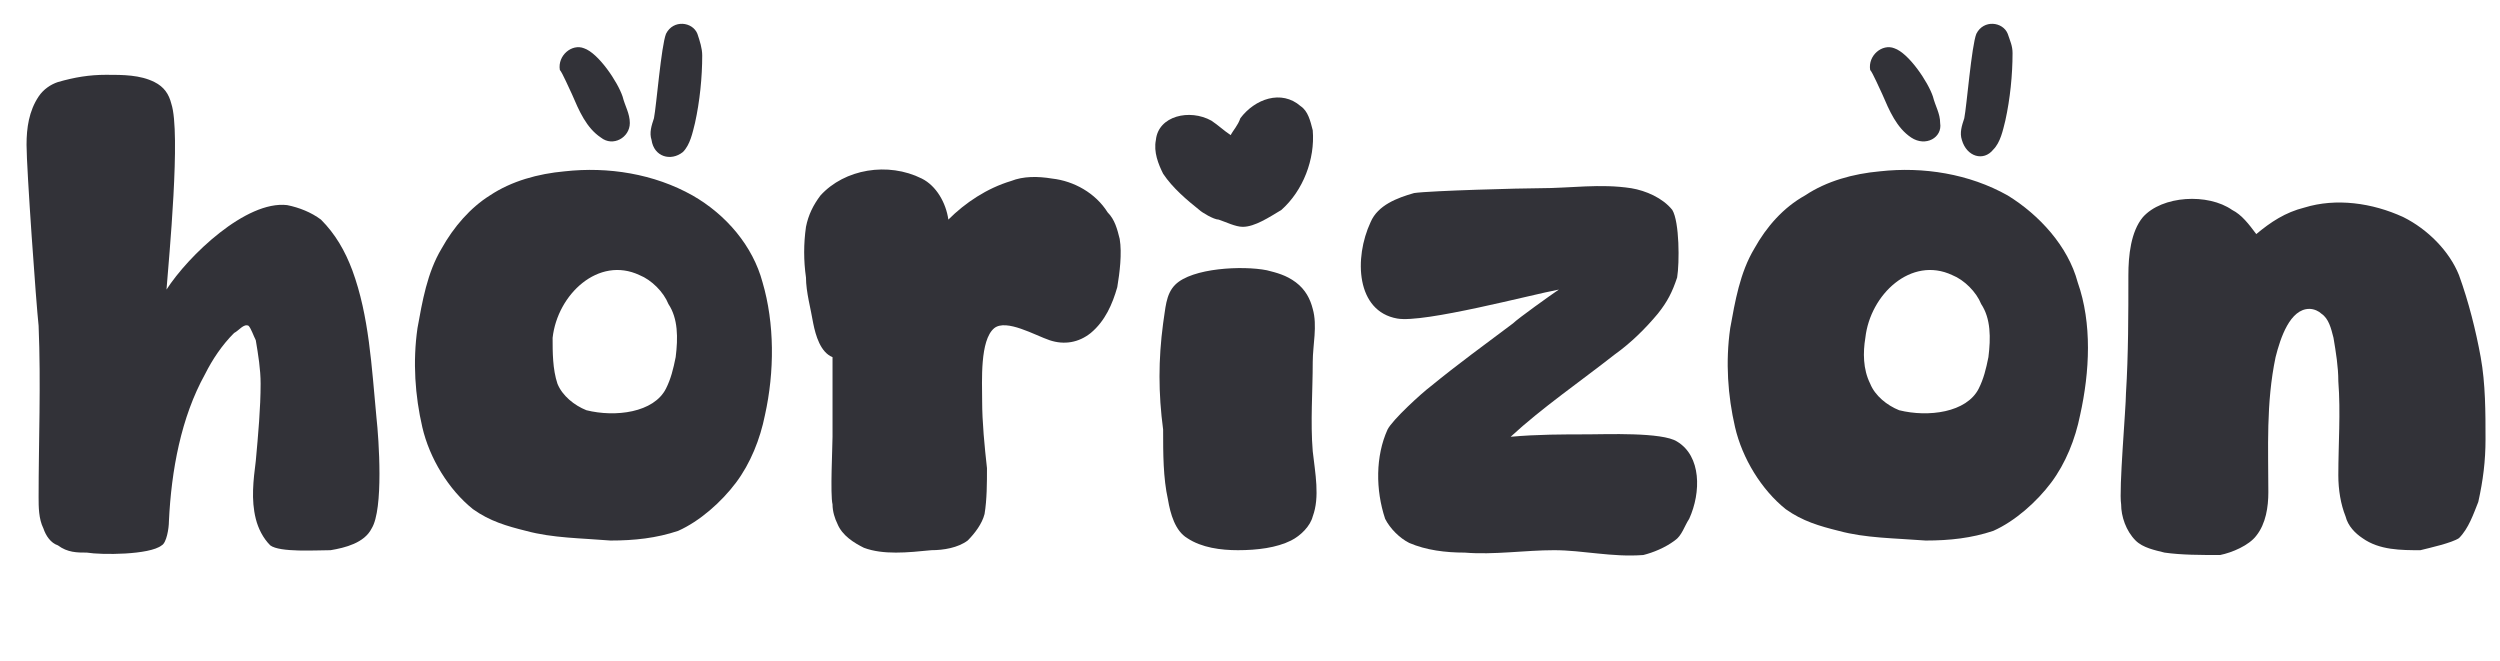 <?xml version="1.0" encoding="utf-8"?>
<!-- Generator: Adobe Illustrator 26.0.3, SVG Export Plug-In . SVG Version: 6.00 Build 0)  -->
<svg version="1.1" id="Ebene_1" xmlns="http://www.w3.org/2000/svg" xmlns:xlink="http://www.w3.org/1999/xlink" x="0px" y="0px"
	 viewBox="0 0 103.6 27.4" style="enable-background:new 0 0 103.6 27.4;" xml:space="preserve">
<style type="text/css">
	.st0{fill:#323238;}
</style>
<g>
	<g>
		<path class="st0" d="M11.2,22.6c-0.3-0.3-0.5-0.7-0.6-1.1c-0.2-0.8-0.1-1.6,0-2.4c0.1-1.1,0.2-2.2,0.2-3.2c0-0.6-0.1-1.2-0.2-1.8
			c-0.1-0.2-0.2-0.5-0.3-0.6c-0.2-0.1-0.4,0.2-0.6,0.3c-0.5,0.5-0.9,1.1-1.2,1.7c-1,1.8-1.4,4-1.5,6.1c0,0.3-0.1,0.9-0.3,1
			c-0.5,0.4-2.5,0.4-3.1,0.3c-0.4,0-0.8,0-1.2-0.3c-0.3-0.1-0.5-0.4-0.6-0.7c-0.2-0.4-0.2-0.9-0.2-1.3c0-2.3,0.1-4.7,0-7.1
			C1.5,12.6,1.1,7,1.1,6c0-0.7,0.1-1.4,0.5-2c0.2-0.3,0.5-0.5,0.8-0.6c0.7-0.2,1.3-0.3,2-0.3c0.7,0,1.4,0,2,0.3
			C6.8,3.6,7,3.9,7.1,4.3C7.5,5.5,7,10.7,6.9,12c0.9-1.4,3.3-3.7,5-3.5c0.5,0.1,1,0.3,1.4,0.6c0.6,0.6,1,1.3,1.3,2.1
			c0.7,1.9,0.8,4,1,6.1c0.1,0.9,0.3,3.8-0.2,4.6c-0.3,0.6-1.1,0.8-1.7,0.9C13.1,22.8,11.6,22.9,11.2,22.6L11.2,22.6z"/>
		<path class="st0" d="M21.8,22c-0.8-0.2-1.5-0.4-2.2-0.9c-1-0.8-1.8-2.1-2.1-3.4c-0.3-1.3-0.4-2.7-0.2-4.1c0.2-1.1,0.4-2.3,1-3.3
			c0.5-0.9,1.2-1.7,2-2.2c0.9-0.6,2-0.9,3.1-1c1.8-0.2,3.7,0.1,5.3,1c1.4,0.8,2.5,2.1,2.9,3.6c0.5,1.7,0.5,3.7,0.1,5.5
			c-0.2,1-0.6,2-1.2,2.8c-0.6,0.8-1.5,1.6-2.4,2c-0.9,0.3-1.8,0.4-2.8,0.4C24.1,22.3,22.9,22.3,21.8,22L21.8,22z M27.6,16.1
			c0.2-0.4,0.3-0.8,0.4-1.3c0.1-0.8,0.1-1.6-0.3-2.2c-0.2-0.5-0.7-1-1.2-1.2c-1.7-0.8-3.4,0.8-3.6,2.6c0,0.6,0,1.3,0.2,1.9
			c0.2,0.5,0.7,0.9,1.2,1.1C25.5,17.3,27.1,17.1,27.6,16.1L27.6,16.1z M24.9,5.7c-0.6-0.4-0.9-1.1-1.2-1.8c-0.1-0.2-0.4-0.9-0.5-1
			c-0.1-0.6,0.5-1.1,1-0.9c0.6,0.2,1.4,1.4,1.6,2c0.1,0.4,0.3,0.7,0.3,1.1C26.1,5.7,25.4,6.1,24.9,5.7L24.9,5.7z M27,5.8
			c-0.1-0.3,0-0.6,0.1-0.9c0.1-0.5,0.3-3,0.5-3.5c0.3-0.6,1.1-0.5,1.3,0C29,1.7,29.1,2,29.1,2.3c0,0.9-0.1,1.9-0.3,2.8
			c-0.1,0.4-0.2,0.9-0.5,1.2C27.8,6.7,27.1,6.5,27,5.8L27,5.8z"/>
		<path class="st0" d="M35.8,22.7c-0.4-0.2-0.9-0.5-1.1-1c-0.1-0.2-0.2-0.5-0.2-0.8c-0.1-0.4,0-2.4,0-2.8c0-1.1,0-2.2,0-3.3
			c-0.5-0.2-0.7-0.9-0.8-1.4c-0.1-0.6-0.3-1.3-0.3-1.9c-0.1-0.7-0.1-1.4,0-2.1c0.1-0.5,0.3-0.9,0.6-1.3c1-1.1,2.8-1.4,4.2-0.7
			c0.6,0.3,1,1,1.1,1.7c0.7-0.7,1.6-1.3,2.6-1.6c0.5-0.2,1.1-0.2,1.7-0.1c0.9,0.1,1.8,0.6,2.3,1.4c0.3,0.3,0.4,0.7,0.5,1.1
			c0.1,0.6,0,1.4-0.1,2c-0.2,0.7-0.5,1.4-1.1,1.9c-0.5,0.4-1.1,0.5-1.7,0.3c-0.6-0.2-1.8-0.9-2.3-0.5c-0.6,0.5-0.5,2.2-0.5,3
			c0,0.9,0.1,1.9,0.2,2.8c0,0.6,0,1.3-0.1,1.9c-0.1,0.4-0.4,0.8-0.7,1.1c-0.4,0.3-1,0.4-1.5,0.4C37.6,22.9,36.6,23,35.8,22.7z"/>
		<path class="st0" d="M51.5,9.4c-0.3,0-0.7-0.2-1-0.3c-0.2,0-0.7-0.3-0.8-0.4c-0.5-0.4-1.1-0.9-1.5-1.5c-0.2-0.4-0.4-0.9-0.3-1.4
			c0.1-1,1.4-1.3,2.3-0.8c0.3,0.2,0.5,0.4,0.8,0.6c0.1-0.2,0.3-0.4,0.4-0.7c0.6-0.8,1.7-1.2,2.5-0.5c0.3,0.2,0.4,0.6,0.5,1
			c0.1,1.2-0.4,2.5-1.3,3.3C52.6,9,52,9.4,51.5,9.4L51.5,9.4z M51.3,22.8c-0.7,0-1.5-0.1-2.1-0.5c-0.5-0.3-0.7-1-0.8-1.6
			c-0.2-0.9-0.2-1.9-0.2-2.9v0c-0.2-1.5-0.2-2.9,0-4.4c0.1-0.6,0.1-1.2,0.5-1.6c0.7-0.7,2.8-0.8,3.8-0.6c0.4,0.1,0.8,0.2,1.2,0.5
			c0.4,0.3,0.6,0.7,0.7,1.1c0.2,0.7,0,1.5,0,2.2c0,1.2-0.1,2.5,0,3.7c0.1,0.9,0.3,1.9,0,2.7c-0.1,0.4-0.5,0.8-0.9,1
			C52.9,22.7,52.1,22.8,51.3,22.8L51.3,22.8z"/>
		<path class="st0" d="M64.4,22.8c-1.2,0-2.5,0.2-3.7,0.1c-0.8,0-1.6-0.1-2.3-0.4c-0.4-0.2-0.8-0.6-1-1c-0.4-1.2-0.4-2.6,0.1-3.7
			c0.2-0.4,1.4-1.5,1.8-1.8c1.1-0.9,2.2-1.7,3.4-2.6c0.2-0.2,1.6-1.2,1.9-1.4c-1.1,0.2-5.6,1.4-6.7,1.2c-1.7-0.3-1.8-2.5-1.1-4
			c0.3-0.7,1.1-1,1.8-1.2c0.7-0.1,4.5-0.2,5.2-0.2c1.3,0,2.5-0.2,3.8,0c0.6,0.1,1.3,0.4,1.7,0.9c0.3,0.5,0.3,2.2,0.2,2.8
			c-0.2,0.6-0.4,1-0.8,1.5c-0.5,0.6-1.1,1.2-1.8,1.7c-1.4,1.1-3,2.2-4.3,3.4c1.1-0.1,2.2-0.1,3.2-0.1c0.7,0,3.1-0.1,3.7,0.3
			c1,0.6,1,2.1,0.5,3.2c-0.2,0.3-0.3,0.7-0.6,0.9c-0.4,0.3-0.9,0.5-1.3,0.6C66.8,23.1,65.6,22.8,64.4,22.8L64.4,22.8z"/>
		<path class="st0" d="M76.2,22c-0.8-0.2-1.5-0.4-2.2-0.9c-1-0.8-1.8-2.1-2.1-3.4c-0.3-1.3-0.4-2.7-0.2-4.1c0.2-1.1,0.4-2.3,1-3.3
			c0.5-0.9,1.2-1.7,2.1-2.2c0.9-0.6,2-0.9,3.1-1c1.8-0.2,3.7,0.1,5.3,1c1.3,0.8,2.5,2.1,2.9,3.6c0.6,1.7,0.5,3.7,0.1,5.5
			c-0.2,1-0.6,2-1.2,2.8c-0.6,0.8-1.5,1.6-2.4,2c-0.9,0.3-1.8,0.4-2.8,0.4C78.5,22.3,77.3,22.3,76.2,22L76.2,22z M82,16.1
			c0.2-0.4,0.3-0.8,0.4-1.3c0.1-0.8,0.1-1.6-0.3-2.2c-0.2-0.5-0.7-1-1.2-1.2c-1.7-0.8-3.4,0.8-3.6,2.6c-0.1,0.6-0.1,1.3,0.2,1.9
			c0.2,0.5,0.7,0.9,1.2,1.1C79.9,17.3,81.5,17.1,82,16.1L82,16.1z M79.2,5.7c-0.6-0.4-0.9-1.1-1.2-1.8c-0.1-0.2-0.4-0.9-0.5-1
			c-0.1-0.6,0.5-1.1,1-0.9c0.6,0.2,1.4,1.4,1.6,2c0.1,0.4,0.3,0.7,0.3,1.1C80.5,5.7,79.8,6.1,79.2,5.7L79.2,5.7z M81.3,5.8
			c-0.1-0.3,0-0.6,0.1-0.9c0.1-0.5,0.3-3,0.5-3.5c0.3-0.6,1.1-0.5,1.3,0c0.1,0.3,0.2,0.5,0.2,0.8c0,0.9-0.1,1.9-0.3,2.8
			c-0.1,0.4-0.2,0.9-0.5,1.2C82.2,6.7,81.5,6.5,81.3,5.8L81.3,5.8z"/>
		<path class="st0" d="M89.7,22.9c-0.4-0.1-0.9-0.2-1.2-0.5c-0.4-0.4-0.6-1-0.6-1.5c-0.1-0.6,0.2-4,0.2-4.6c0.1-1.6,0.1-3.3,0.1-4.9
			c0-0.8,0.1-1.8,0.6-2.4c0.8-0.9,2.7-1,3.7-0.3c0.4,0.2,0.7,0.6,1,1c0.6-0.5,1.2-0.9,2-1.1c1.3-0.4,2.8-0.2,4.1,0.4
			c1,0.5,1.9,1.4,2.3,2.4c0.4,1.1,0.7,2.3,0.9,3.4c0.2,1.1,0.2,2.3,0.2,3.4c0,0.9-0.1,1.7-0.3,2.6c-0.2,0.5-0.4,1.1-0.8,1.5
			c-0.3,0.2-1.2,0.4-1.6,0.5c-0.8,0-1.7,0-2.4-0.5c-0.3-0.2-0.6-0.5-0.7-0.9c-0.2-0.5-0.3-1.1-0.3-1.7c0-1.3,0.1-2.6,0-3.9
			c0-0.6-0.1-1.2-0.2-1.8c-0.1-0.4-0.2-0.8-0.5-1c-0.1-0.1-0.3-0.2-0.5-0.2c-0.8,0-1.2,1.2-1.4,2c-0.4,1.9-0.3,3.8-0.3,5.6
			c0,0.6-0.1,1.3-0.5,1.8c-0.3,0.4-1,0.7-1.5,0.8C91.2,23,90.4,23,89.7,22.9L89.7,22.9z"/>
	</g>
</g>
</svg>
